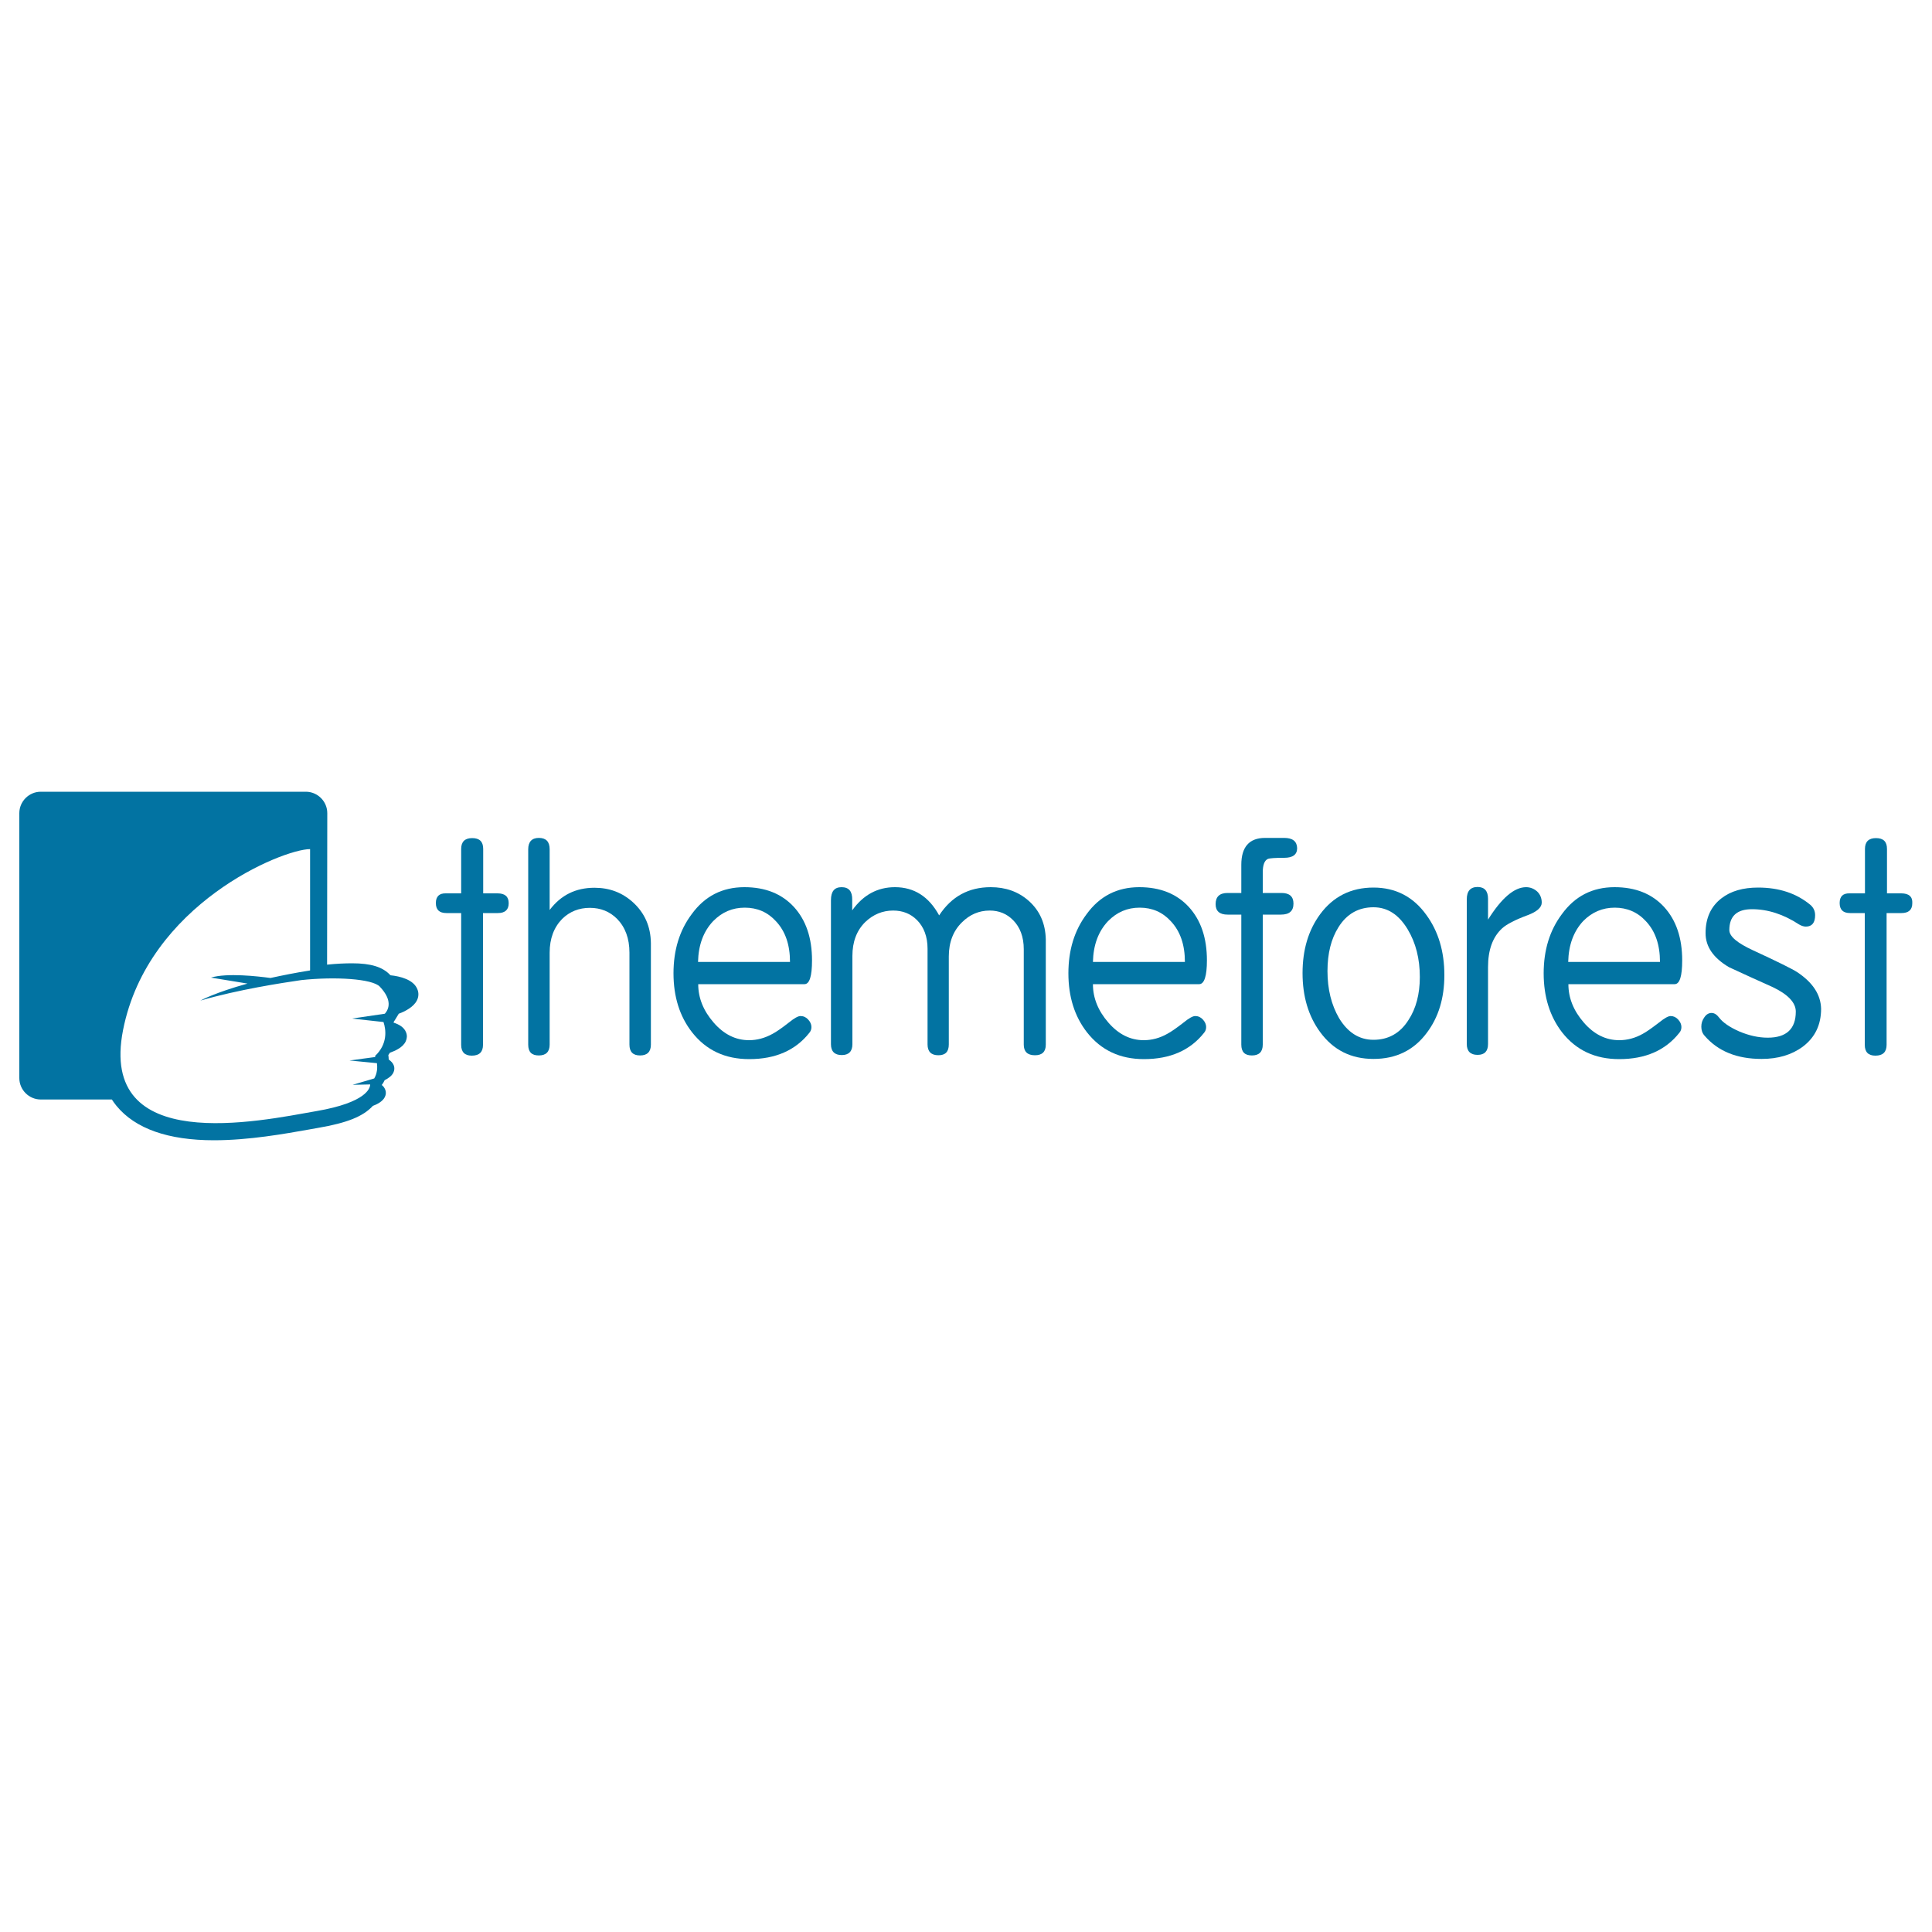 <svg xmlns="http://www.w3.org/2000/svg" viewBox="0 0 1000 1000" style="fill:#0273a2">
<title>Themeforest SVG icon</title>
<g><g><path d="M257.5,462.4c-3.8,0-6.3,0-7.4,0v-23c0-3.8-1.9-5.6-5.7-5.6c-3.8,0-5.7,1.9-5.7,5.6v23h-7.9c-3.4-0.1-5.2,1.6-5.2,5c0,3.5,1.8,5.2,5.5,5.2h7.6v68.2c0,3.7,1.8,5.6,5.5,5.6c3.9,0,5.8-1.9,5.8-5.6v-68.2h7.7c3.7,0,5.6-1.7,5.6-5.1S261.4,462.4,257.5,462.4z"/><path d="M327.7,467.1c-5.6-5.1-12.2-7.6-20-7.6c-9.7,0-17.4,3.8-23.2,11.5v-31.4c0-4-1.9-5.9-5.6-5.9c-3.6,0-5.5,2-5.5,5.9v101.1c0,3.8,1.8,5.6,5.5,5.6c3.7,0,5.6-1.9,5.6-5.6v-47.6c0-7.3,2.2-13.1,6.5-17.5c3.9-3.8,8.7-5.7,14.3-5.7c5.6,0,10.3,1.9,14.1,5.7c4.2,4.3,6.4,10.1,6.4,17.5v47.6c0,3.7,1.8,5.6,5.5,5.6c3.7,0,5.6-1.9,5.6-5.6v-52.5C336.8,479.6,333.7,472.6,327.7,467.1z"/><path d="M420.3,497.1c0-11.6-3.1-20.8-9.4-27.7c-6.3-6.8-14.8-10.2-25.6-10.2c-11.4,0-20.5,4.6-27.3,14c-6.3,8.4-9.4,18.6-9.4,30.6c0,12.1,3.2,22.3,9.6,30.5c7.3,9.3,17.1,13.9,29.6,13.9c13.5,0,23.9-4.5,31.1-13.6c0.7-0.8,1.1-1.8,1.1-3c0-1.4-0.6-2.7-1.7-3.9c-1.1-1.2-2.4-1.8-4-1.8c-1.2,0-3.2,1.1-5.9,3.3c-3.7,2.9-6.6,4.9-8.5,5.9c-4,2.2-8,3.3-12.2,3.3c-6.9,0-13-3-18.3-9.1c-5.3-6.1-8-12.7-8-19.9h55C419,509.4,420.3,505.3,420.3,497.1z M361.3,497.9c0.2-8.8,2.8-15.8,7.8-21.1c4.6-4.7,10-7,16.4-7c6.4,0,11.8,2.3,16.1,7c4.9,5.2,7.3,12.2,7.3,21.1H361.3z"/><path d="M532.5,466.3c-5.4-4.8-12-7.1-19.7-7.1c-11.4,0-20.3,4.8-26.7,14.6c-5.3-9.7-12.9-14.6-22.9-14.6c-9,0-16.4,4-22.1,12v-5.4c0.1-4.4-1.7-6.6-5.5-6.6c-3.7,0-5.5,2.2-5.5,6.7v74.6c0,3.7,1.9,5.6,5.6,5.6c3.6,0,5.5-1.9,5.5-5.6v-45.7c0-7.3,2.2-13.2,6.7-17.6c4.1-3.9,8.9-5.9,14.4-5.9c4.9,0,9,1.6,12.3,4.9c3.6,3.6,5.5,8.6,5.5,14.9v49.5c0,3.7,1.9,5.6,5.6,5.6c3.6,0,5.4-1.8,5.4-5.6v-45.5c0-7.4,2.3-13.3,6.8-17.7c4-4,8.8-6.1,14.4-6.1c4.8,0,8.9,1.7,12.1,5c3.6,3.6,5.5,8.7,5.5,15v49.4c0,3.6,1.9,5.5,5.8,5.5c3.7,0,5.6-1.8,5.6-5.5v-54.5C541.1,478,538.2,471.4,532.5,466.3z"/><path d="M624.7,497.1c0-11.6-3.1-20.8-9.4-27.7c-6.3-6.8-14.8-10.2-25.6-10.2c-11.4,0-20.5,4.6-27.3,14c-6.3,8.4-9.4,18.6-9.4,30.6c0,12.1,3.2,22.3,9.6,30.5c7.3,9.3,17.1,13.9,29.5,13.9c13.5,0,23.9-4.5,31.1-13.6c0.7-0.8,1.1-1.8,1.1-3c0-1.4-0.6-2.7-1.7-3.9c-1.1-1.2-2.4-1.8-4-1.8c-1.2,0-3.2,1.1-5.9,3.3c-3.7,2.9-6.6,4.9-8.5,5.9c-3.9,2.2-8,3.3-12.2,3.3c-6.9,0-13-3-18.3-9.1c-5.3-6.1-8-12.7-8-19.9h55C623.3,509.4,624.7,505.3,624.7,497.1z M565.7,497.9c0.2-8.8,2.8-15.8,7.8-21.1c4.6-4.7,10-7,16.4-7c6.4,0,11.8,2.3,16.1,7c4.9,5.2,7.3,12.2,7.3,21.1H565.7z"/><path d="M664.7,433.7h-9.9c-8.2,0-12.3,4.7-12.3,13.9v14.6h-7.1c-4.1,0-6.2,1.9-6.2,5.8c0,3.6,2.1,5.4,6.2,5.4h7.1v67.3c0,3.8,1.8,5.6,5.5,5.6c3.7,0,5.6-1.9,5.6-5.6v-67.3h9.4c4.4,0,6.5-1.9,6.5-5.7c0-3.7-2.1-5.5-6.2-5.5c-4.8,0-8.1,0-9.7,0v-10.6c0-3.9,0.9-6.2,2.6-7c0.9-0.4,3.7-0.6,8.5-0.6c4.5,0,6.7-1.7,6.7-5C671.3,435.5,669.1,433.7,664.7,433.7z"/><path d="M710.9,459.4c-11.6,0-20.8,4.6-27.6,13.8c-6.1,8.3-9.1,18.4-9.1,30.5c0,12,3,22.2,9.1,30.5c6.8,9.3,16,13.9,27.6,13.9c11.7,0,20.9-4.5,27.6-13.5c6.1-8.1,9.1-18,9.1-29.9c0-12.2-3.1-22.6-9.3-31.1C731.5,464.1,722.3,459.4,710.9,459.4z M729,528c-4.3,6.8-10.4,10.2-18.1,10.2c-7.4,0-13.3-3.8-17.8-11.2c-4-6.9-6-15-6-24.4c0-9.1,1.9-16.7,5.7-22.7c4.3-6.9,10.4-10.3,18.1-10.3c7.3,0,13.1,3.8,17.7,11.4c4.2,7,6.3,15.2,6.3,24.7C734.9,514.6,732.9,522.1,729,528z"/><path d="M789.9,459.2c-6.1,0-12.7,5.6-19.7,16.8v-10.8c0-4-1.8-6.1-5.4-6.1c-3.7,0-5.6,2.1-5.6,6.4v74.9c0,3.7,1.9,5.6,5.6,5.6c3.6,0,5.4-1.9,5.4-5.6v-39.8c0-8.9,2.4-15.6,7.3-20.1c2.3-2.1,6.7-4.4,13.2-6.8c4.8-1.8,7.3-4,7.3-6.5c0-2.3-0.8-4.3-2.4-5.8C794,460,792.1,459.2,789.9,459.2z"/><path d="M870.7,497.1c0-11.6-3.1-20.8-9.4-27.7c-6.3-6.8-14.8-10.2-25.6-10.2c-11.4,0-20.5,4.6-27.3,14c-6.3,8.4-9.4,18.6-9.4,30.6c0,12.1,3.2,22.3,9.5,30.5c7.3,9.3,17.1,13.9,29.6,13.9c13.5,0,23.9-4.5,31.1-13.6c0.7-0.8,1.1-1.8,1.1-3c0-1.4-0.6-2.7-1.7-3.9c-1.1-1.2-2.4-1.8-3.9-1.8c-1.2,0-3.2,1.1-5.9,3.3c-3.8,2.9-6.6,4.9-8.5,5.9c-3.9,2.2-8,3.3-12.2,3.3c-6.9,0-13-3-18.3-9.1c-5.3-6.1-8-12.7-8-19.9h55C869.4,509.4,870.7,505.3,870.7,497.1z M811.7,497.9c0.2-8.8,2.8-15.8,7.7-21.1c4.6-4.7,10.1-7,16.4-7s11.8,2.3,16.1,7c4.9,5.2,7.3,12.2,7.3,21.1H811.7z"/><path d="M930.1,503.1c-2.3-1.5-9.9-5.3-22.7-11.2c-8.2-3.8-12.3-7.2-12.3-10.5c0-7.2,3.9-10.8,11.7-10.8c8.2,0,16.3,2.6,24.4,7.9c1.2,0.7,2.4,1.1,3.5,1.1c3.2,0,4.8-2,4.8-5.9c0-2.1-0.8-3.9-2.4-5.3c-7.2-6-16.2-9-27.1-9c-7.8,0-14.1,1.8-18.9,5.5c-5.5,4.2-8.3,10.2-8.3,18.1c0,7,4,12.8,12.1,17.6c7.5,3.5,15,6.9,22.6,10.3c8,3.8,12,8.1,12,12.7c0,9-4.9,13.5-14.5,13.5c-4.8,0-9.7-1.1-14.7-3.2c-5-2.2-8.5-4.6-10.5-7.2c-1.2-1.6-2.5-2.4-3.9-2.4c-1.4,0-2.7,0.7-3.7,2.2c-1.1,1.5-1.6,3.1-1.6,4.9c0,1.8,0.5,3.4,1.7,4.7c6.9,8,16.7,12,29.5,12c8.5,0,15.6-2.1,21.4-6.4c6.3-4.8,9.4-11.3,9.4-19.6C942.4,514.8,938.3,508.5,930.1,503.1z"/><path d="M984.1,462.4c-3.8,0-6.3,0-7.4,0v-23c0-3.8-1.9-5.6-5.7-5.6c-3.8,0-5.7,1.9-5.7,5.6v23h-7.9c-3.5-0.1-5.2,1.6-5.2,5c0,3.5,1.8,5.2,5.4,5.2h7.6v68.2c0,3.7,1.8,5.6,5.5,5.6c3.9,0,5.8-1.9,5.8-5.6v-68.2h7.7c3.7,0,5.6-1.7,5.6-5.1C990,464.1,988,462.4,984.1,462.4z"/><path d="M202.1,504.8c0,0-0.1-0.1-0.1-0.1c-3.9-4.2-10-6.1-19.8-6.1c-3.5,0-8.3,0.2-12.9,0.7l0.1-78.4c0-6.1-5-11.1-11.1-11.1H21.1c-6.1,0-11.1,5-11.1,11.1V558c0,6.1,5,11.1,11.1,11.1h36.8c0.7,1.1,1.5,2.2,2.4,3.3c9.7,11.8,26.7,17.8,50.5,17.8c18.1,0,36.9-3.4,49.3-5.6l4.5-0.8c15.1-2.6,23.3-5.9,28.4-11.4c2.2-0.8,5.1-2.3,6.2-4.6c0.6-1.2,0.7-2.6,0.2-3.8c-0.4-1-1-1.8-1.8-2.4c0.6-0.8,1.1-1.6,1.5-2.5c1.8-0.9,3.7-2.2,4.5-3.9c0.6-1.2,0.7-2.6,0.2-3.8c-0.5-1.3-1.5-2.2-2.6-3c0-0.8-0.1-1.5-0.2-2.3c0.3-0.4,0.5-0.8,0.8-1.2c2.8-1,6.8-2.8,8.2-5.9c0.7-1.5,0.8-3.1,0.2-4.6c-1-2.7-3.7-4.2-6.5-5.1c0.1-0.3,0.2-0.7,0.5-1c0.6-1.1,1.5-2.3,2.2-3.6c3.3-1.2,7.7-3.5,9.4-6.9c0.9-1.8,1-3.8,0.3-5.6C214.2,507,207,505.3,202.1,504.8z M199.2,524.7l-17,2.5l16.3,1.8c1.3,3.9,2.3,11.3-4.4,17.6c0,0,0.1,0.2,0.2,0.5l-13.4,1.8l14.2,1.4c0.3,2.2,0.2,5.2-1.4,7.9l-11.2,3.3l9.1-0.2c0,1.8-1.7,9.3-27.8,13.8c-29.7,5.2-113,23.2-100.1-42c12.9-65.2,82.6-93.6,96.8-93.6v62.8c-7.7,1.2-14.5,2.6-20.5,3.9c-6.7-0.9-22.5-2.7-30.8-0.2l18.9,3.1c-17,4.7-24.4,8.8-24.4,8.8c19.7-5.7,41.9-9.1,52.2-10.6c17.5-1.9,36.9-0.7,40.7,3.4C203.3,517.8,201.2,522.4,199.2,524.7z"/></g></g>
</svg>